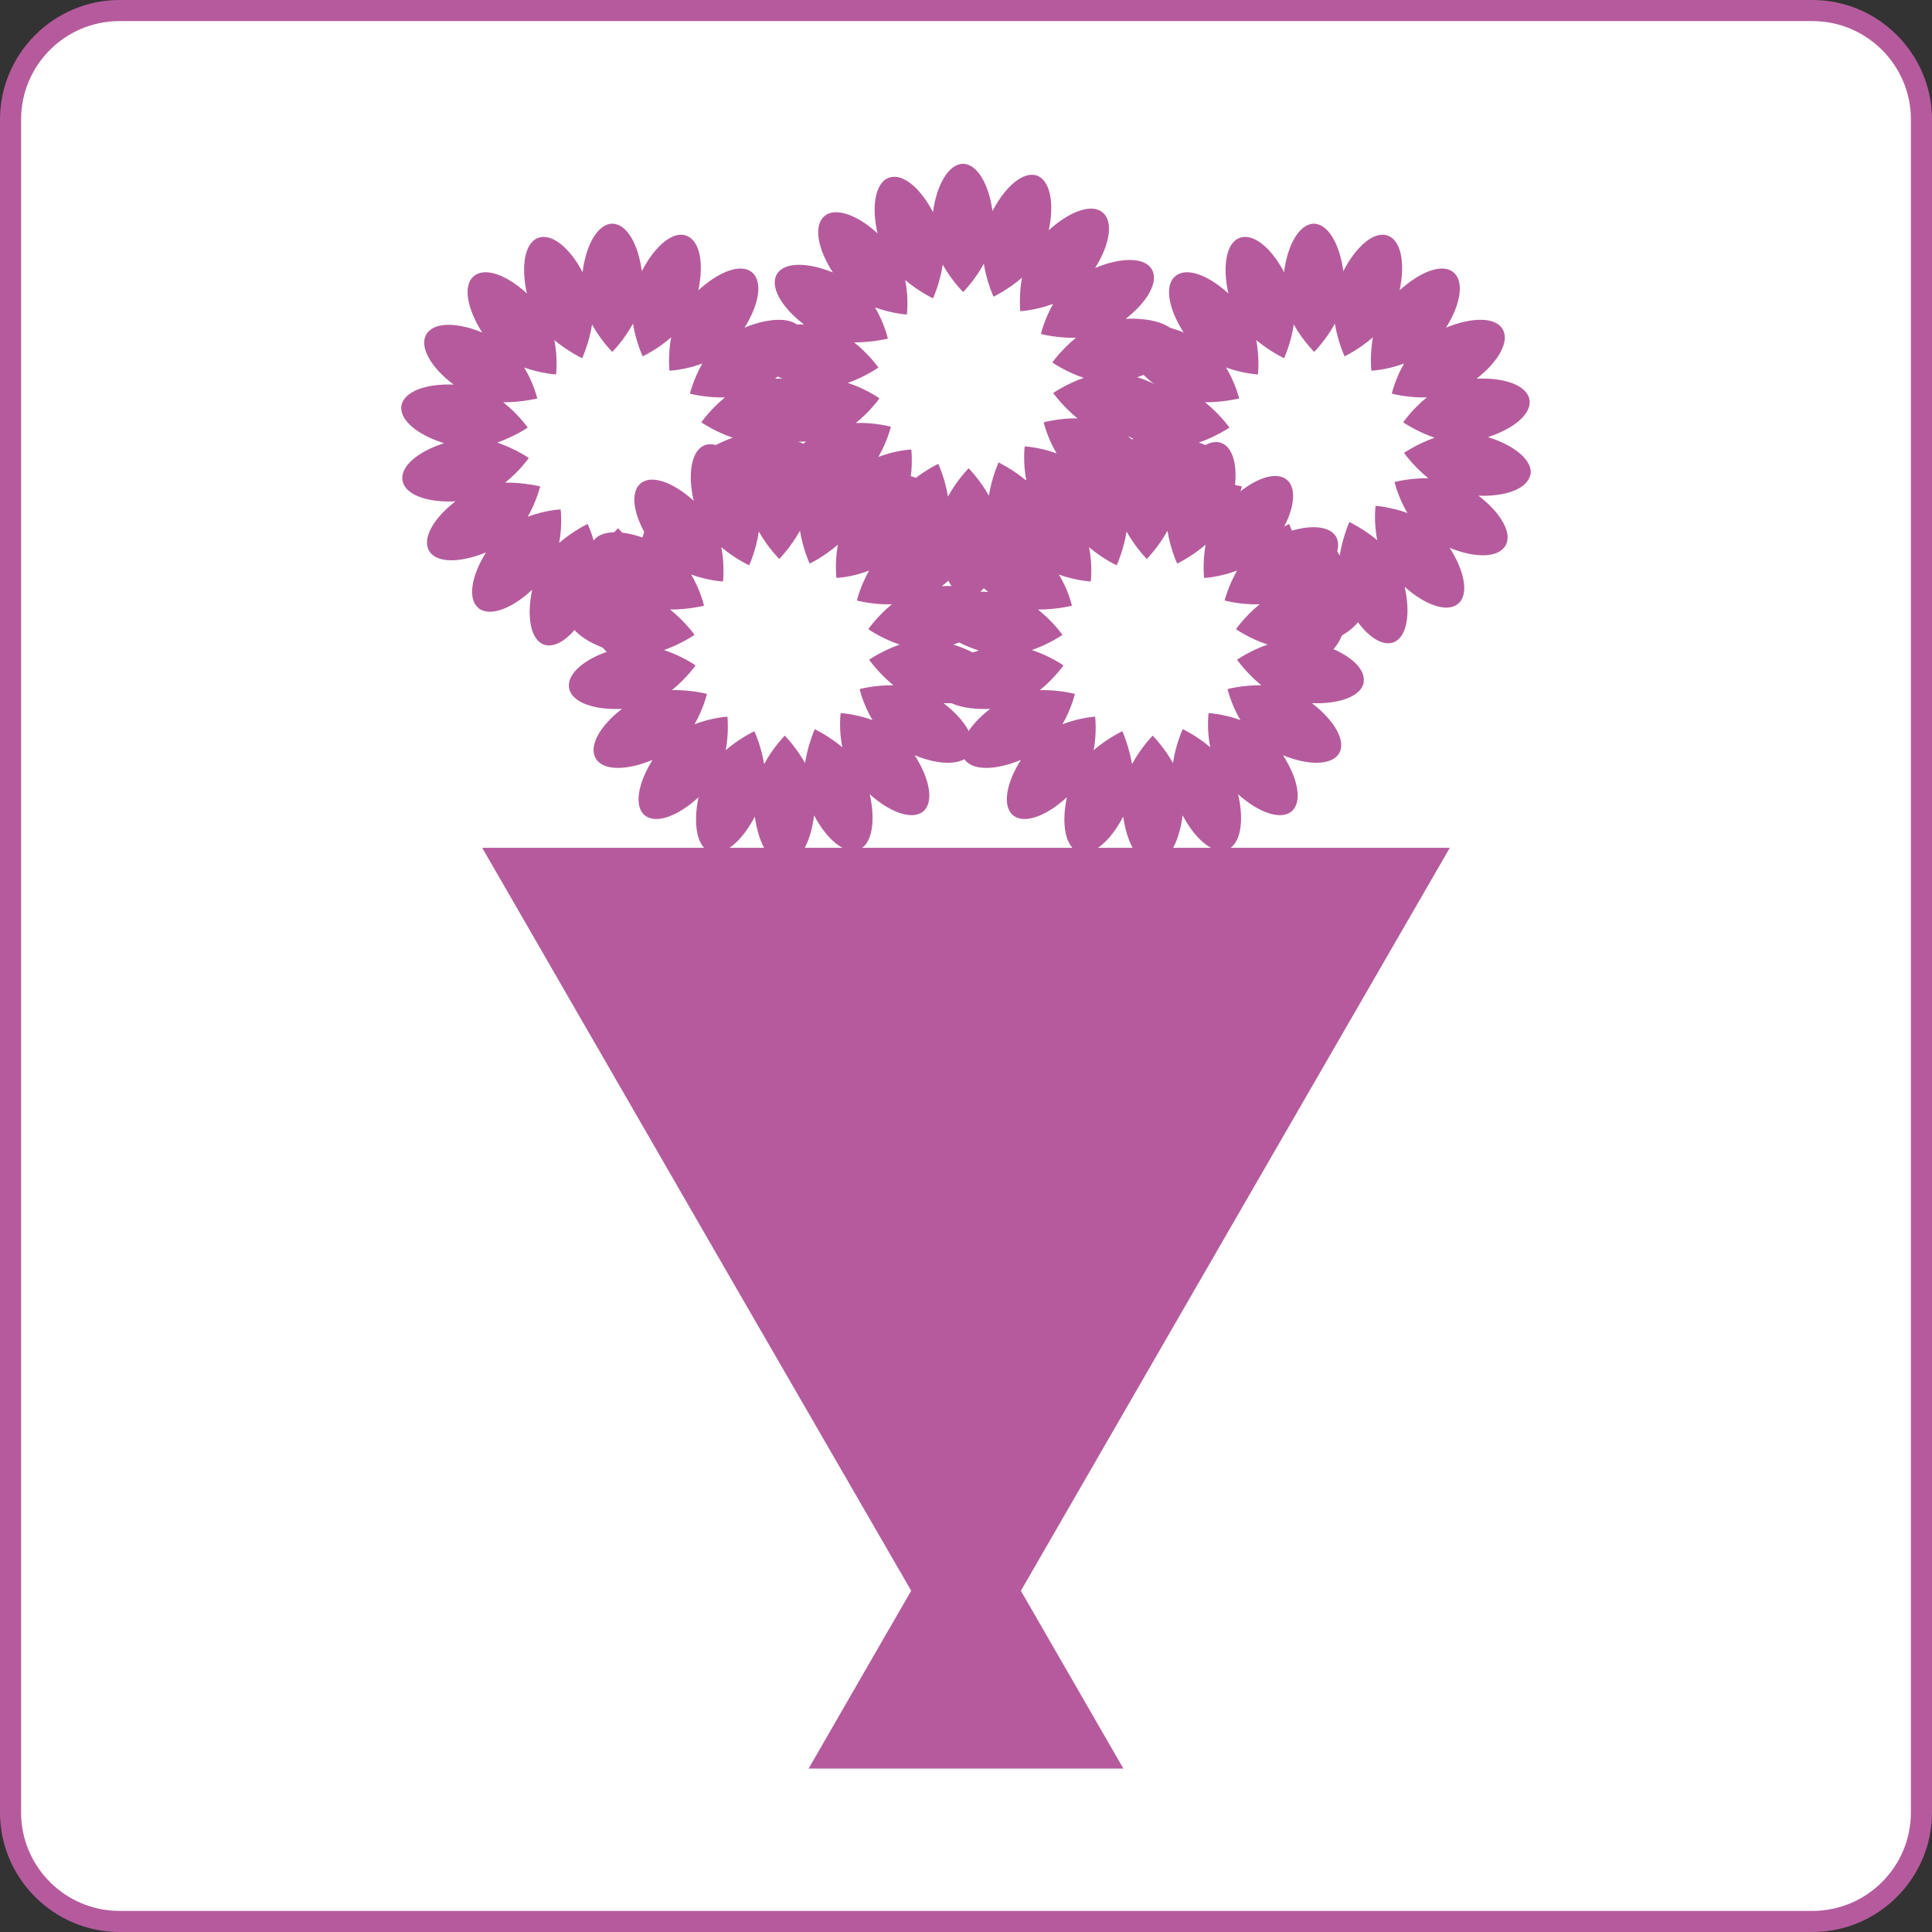 <?xml version="1.0" encoding="UTF-8"?><svg id="_レイヤー_2" xmlns="http://www.w3.org/2000/svg" viewBox="0 0 91.63 91.63"><rect x="0" y="0" width="91.63" height="91.63" fill="#333333" stroke="none"/><defs><style>.cls-1{fill:#fff;}.cls-2{fill:#b55b9d;}</style></defs><g id="_レイヤー_1-2"><g><g><path class="cls-1" d="M5.67,.5H85.96c2.85,0,5.17,2.32,5.17,5.17V85.96c0,2.85-2.32,5.17-5.17,5.17H5.67c-2.85,0-5.17-2.32-5.17-5.17V5.67C.5,2.82,2.82,.5,5.67,.5Z"/><path class="cls-2" d="M85.96,1c2.57,0,4.67,2.09,4.67,4.67V85.96c0,2.57-2.09,4.67-4.67,4.67H5.67c-2.57,0-4.67-2.09-4.67-4.67V5.67C1,3.09,3.09,1,5.67,1H85.96m0-1H5.67C2.55,0,0,2.55,0,5.67V85.96c0,3.12,2.55,5.67,5.67,5.67H85.96c3.12,0,5.67-2.55,5.67-5.67V5.67c0-3.12-2.55-5.67-5.67-5.67h0Z"/></g><g><g><path class="cls-1" d="M35.31,20.87c0-3.39-2.75-6.14-6.13-6.14s-6.13,2.75-6.13,6.14,2.75,6.13,6.13,6.13,6.13-2.75,6.13-6.13Z"/><path class="cls-2" d="M39.32,22.52c.12-.68-.76-1.4-2.02-1.79,1.23-.4,2.08-1.1,1.97-1.77-.12-.69-1.19-1.06-2.51-1,1.02-.79,1.58-1.75,1.24-2.34-.34-.6-1.48-.58-2.69-.08,.69-1.09,.88-2.18,.36-2.62-.53-.45-1.58-.04-2.55,.85,.27-1.27,.08-2.35-.56-2.59-.65-.25-1.51,.5-2.12,1.68-.17-1.29-.72-2.25-1.4-2.25s-1.25,.99-1.41,2.3c-.6-1.15-1.45-1.86-2.1-1.63-.65,.23-.83,1.36-.54,2.64-.95-.88-2-1.27-2.52-.82-.53,.44-.31,1.56,.4,2.67-1.2-.5-2.32-.5-2.65,.09-.35,.6,.23,1.58,1.29,2.38-1.3-.05-2.34,.32-2.47,.99-.12,.68,.76,1.4,2.02,1.79-1.23,.39-2.09,1.1-1.97,1.77,.12,.69,1.19,1.05,2.51,.99-1.03,.79-1.59,1.75-1.25,2.34,.34,.6,1.48,.58,2.7,.08-.69,1.1-.88,2.19-.37,2.63,.53,.45,1.6,.04,2.56-.86-.27,1.27-.08,2.36,.55,2.6,.66,.23,1.51-.51,2.12-1.69,.18,1.29,.73,2.25,1.4,2.25,.7,0,1.25-.99,1.41-2.3,.61,1.14,1.45,1.86,2.1,1.64,.65-.24,.83-1.36,.54-2.64,.96,.86,2,1.24,2.53,.81,.53-.44,.32-1.55-.4-2.66,1.2,.49,2.31,.49,2.65-.1,.35-.6-.23-1.57-1.28-2.37,1.29,.05,2.33-.33,2.46-1Zm-8.58,2.23s-.33,.71-.47,1.6c-.42-.77-.96-1.3-.96-1.3,0,0-.55,.55-.98,1.35-.14-.88-.46-1.55-.46-1.55,0,0-.68,.32-1.35,.9,.16-.86,.07-1.59,.07-1.59,0,0-.74,.03-1.56,.35,.42-.74,.59-1.44,.59-1.44,0,0-.75-.19-1.66-.18,.69-.55,1.12-1.17,1.12-1.17,0,0-.64-.44-1.5-.73,.83-.29,1.45-.71,1.45-.71,0,0-.45-.64-1.16-1.2,.88,0,1.61-.18,1.61-.18,0,0-.16-.72-.62-1.47,.8,.29,1.51,.33,1.51,.33,0,0,.1-.75-.08-1.63,.66,.55,1.32,.86,1.32,.86,0,0,.33-.71,.47-1.6,.42,.77,.96,1.3,.96,1.3,0,0,.55-.55,.98-1.34,.14,.87,.46,1.55,.46,1.55,0,0,.69-.32,1.35-.9-.16,.86-.08,1.58-.08,1.58,0,0,.74-.03,1.56-.34-.42,.73-.59,1.43-.59,1.43,0,0,.75,.2,1.66,.18-.68,.55-1.12,1.18-1.12,1.18,0,0,.64,.44,1.49,.73-.83,.29-1.45,.72-1.45,.72,0,0,.45,.64,1.15,1.2-.88-.01-1.6,.18-1.6,.18,0,0,.16,.71,.61,1.47-.8-.29-1.51-.34-1.51-.34,0,0-.1,.75,.08,1.63-.65-.55-1.31-.86-1.31-.86Z"/></g><g><path class="cls-1" d="M51.95,18.04c0-3.39-2.75-6.13-6.13-6.13s-6.13,2.74-6.13,6.13,2.75,6.13,6.13,6.13,6.13-2.75,6.13-6.13Z"/><path class="cls-2" d="M55.95,19.68c.12-.69-.76-1.4-2.02-1.79,1.23-.4,2.08-1.11,1.97-1.77-.12-.69-1.19-1.06-2.51-1,1.02-.79,1.58-1.75,1.24-2.34-.34-.6-1.48-.58-2.69-.07,.69-1.1,.88-2.19,.36-2.63-.53-.45-1.58-.05-2.56,.84,.27-1.25,.08-2.34-.55-2.59-.65-.23-1.51,.51-2.12,1.68-.17-1.28-.73-2.24-1.4-2.24s-1.25,.99-1.42,2.29c-.6-1.15-1.45-1.87-2.09-1.63-.65,.23-.84,1.36-.54,2.64-.95-.88-2-1.26-2.52-.82-.53,.45-.32,1.56,.4,2.67-1.21-.49-2.32-.5-2.66,.09-.34,.6,.24,1.58,1.29,2.38-1.29-.05-2.34,.32-2.47,.99-.12,.68,.77,1.4,2.03,1.8-1.23,.39-2.09,1.1-1.97,1.77,.12,.69,1.19,1.06,2.51,.99-1.02,.79-1.58,1.75-1.25,2.34,.34,.6,1.48,.59,2.7,.08-.69,1.1-.89,2.19-.38,2.63,.53,.45,1.6,.04,2.56-.86-.27,1.27-.08,2.36,.55,2.6,.66,.24,1.51-.5,2.12-1.68,.17,1.28,.72,2.25,1.4,2.25,.7,0,1.25-.99,1.41-2.3,.61,1.15,1.45,1.86,2.1,1.64,.65-.24,.83-1.36,.54-2.64,.96,.87,2,1.25,2.53,.82,.53-.45,.32-1.56-.4-2.67,1.2,.49,2.3,.49,2.65-.1,.35-.6-.23-1.58-1.28-2.37,1.29,.05,2.33-.33,2.46-1Zm-8.58,2.23s-.33,.71-.47,1.6c-.43-.77-.96-1.3-.96-1.3,0,0-.55,.55-.98,1.34-.14-.87-.46-1.55-.46-1.55,0,0-.69,.32-1.35,.9,.16-.86,.07-1.58,.07-1.58,0,0-.74,.03-1.56,.35,.43-.74,.59-1.43,.59-1.43,0,0-.75-.21-1.66-.18,.69-.55,1.12-1.17,1.12-1.17,0,0-.64-.45-1.5-.73,.83-.29,1.45-.73,1.45-.73,0,0-.45-.64-1.15-1.19,.88,0,1.6-.18,1.6-.18,0,0-.16-.72-.61-1.48,.8,.29,1.51,.34,1.51,.34,0,0,.1-.75-.08-1.64,.66,.56,1.32,.87,1.32,.87,0,0,.33-.71,.46-1.6,.43,.77,.97,1.3,.97,1.3,0,0,.55-.55,.98-1.34,.14,.88,.46,1.56,.46,1.56,0,0,.68-.32,1.35-.9-.16,.86-.08,1.59-.08,1.59,0,0,.74-.04,1.56-.35-.42,.73-.58,1.43-.58,1.43,0,0,.75,.2,1.66,.18-.69,.56-1.12,1.17-1.12,1.17,0,0,.64,.45,1.49,.73-.83,.29-1.45,.72-1.45,.72,0,0,.45,.63,1.15,1.2-.88-.01-1.6,.19-1.6,.19,0,0,.16,.71,.61,1.47-.8-.29-1.51-.33-1.51-.33,0,0-.1,.75,.08,1.63-.65-.55-1.31-.86-1.31-.86Z"/></g><g><path class="cls-1" d="M68.58,20.87c0-3.39-2.75-6.14-6.13-6.14s-6.14,2.75-6.14,6.14,2.75,6.13,6.14,6.13,6.13-2.75,6.13-6.13Z"/><path class="cls-2" d="M72.59,22.52c.12-.68-.76-1.4-2.02-1.79,1.23-.4,2.08-1.1,1.97-1.77-.12-.69-1.19-1.06-2.51-1,1.02-.79,1.58-1.75,1.24-2.34-.34-.6-1.48-.58-2.69-.08,.69-1.09,.88-2.18,.36-2.62-.53-.45-1.58-.04-2.56,.85,.27-1.27,.08-2.35-.55-2.59-.65-.25-1.51,.5-2.12,1.68-.17-1.29-.73-2.25-1.4-2.25s-1.25,.99-1.41,2.3c-.6-1.15-1.45-1.86-2.1-1.63-.65,.23-.83,1.36-.54,2.64-.96-.88-2-1.27-2.52-.82-.53,.44-.32,1.56,.4,2.67-1.21-.5-2.32-.5-2.65,.09-.35,.6,.23,1.58,1.28,2.38-1.29-.05-2.34,.32-2.46,.99-.12,.68,.76,1.4,2.02,1.79-1.23,.39-2.09,1.1-1.98,1.77,.12,.69,1.19,1.05,2.51,.99-1.03,.79-1.58,1.75-1.25,2.34,.34,.6,1.48,.58,2.7,.08-.69,1.1-.88,2.19-.37,2.63,.53,.45,1.59,.04,2.56-.86-.27,1.27-.08,2.36,.55,2.6,.65,.23,1.51-.51,2.12-1.69,.17,1.29,.72,2.25,1.4,2.25,.7,0,1.25-.99,1.41-2.3,.6,1.14,1.45,1.86,2.1,1.64,.65-.24,.83-1.36,.54-2.64,.96,.86,2,1.24,2.53,.81,.53-.44,.32-1.55-.4-2.66,1.2,.49,2.3,.49,2.65-.1,.35-.6-.23-1.57-1.28-2.37,1.29,.05,2.33-.33,2.46-1Zm-8.59,2.23s-.32,.71-.46,1.6c-.42-.77-.96-1.3-.96-1.3,0,0-.55,.55-.98,1.35-.14-.88-.46-1.55-.46-1.55,0,0-.68,.32-1.35,.9,.16-.86,.07-1.59,.07-1.59,0,0-.74,.03-1.55,.35,.42-.74,.59-1.44,.59-1.44,0,0-.76-.19-1.66-.18,.69-.55,1.12-1.17,1.12-1.17,0,0-.64-.44-1.5-.73,.83-.29,1.45-.71,1.45-.71,0,0-.45-.64-1.16-1.2,.88,0,1.62-.18,1.62-.18,0,0-.17-.72-.62-1.47,.8,.29,1.51,.33,1.51,.33,0,0,.09-.75-.08-1.63,.66,.55,1.32,.86,1.32,.86,0,0,.33-.71,.46-1.6,.43,.77,.97,1.3,.97,1.3,0,0,.55-.55,.98-1.34,.14,.87,.46,1.55,.46,1.55,0,0,.68-.32,1.34-.9-.15,.86-.07,1.58-.07,1.58,0,0,.74-.03,1.55-.34-.42,.73-.58,1.43-.58,1.43,0,0,.75,.2,1.66,.18-.69,.55-1.12,1.18-1.12,1.18,0,0,.64,.44,1.49,.73-.83,.29-1.45,.72-1.45,.72,0,0,.45,.64,1.15,1.2-.88-.01-1.6,.18-1.6,.18,0,0,.16,.71,.61,1.47-.8-.29-1.51-.34-1.51-.34,0,0-.1,.75,.08,1.63-.66-.55-1.32-.86-1.32-.86Z"/></g></g><g><g><path class="cls-1" d="M60.66,30.7c0-3.38-2.75-6.13-6.13-6.13s-6.13,2.75-6.13,6.13,2.75,6.13,6.13,6.13,6.13-2.75,6.13-6.13Z"/><path class="cls-2" d="M64.67,32.36c.12-.69-.76-1.4-2.01-1.79,1.23-.4,2.08-1.11,1.97-1.78-.12-.69-1.19-1.06-2.51-.99,1.02-.79,1.58-1.75,1.25-2.34-.35-.6-1.48-.59-2.7-.08,.69-1.08,.88-2.18,.37-2.62-.53-.45-1.59-.05-2.56,.84,.27-1.26,.08-2.35-.55-2.59-.65-.24-1.51,.5-2.12,1.68-.17-1.29-.73-2.25-1.4-2.25s-1.25,1-1.41,2.31c-.6-1.15-1.45-1.87-2.1-1.64s-.83,1.36-.53,2.64c-.96-.87-2.01-1.26-2.53-.82-.53,.45-.32,1.56,.4,2.68-1.21-.5-2.32-.5-2.66,.08-.35,.6,.23,1.58,1.29,2.38-1.3-.06-2.34,.32-2.47,.99-.12,.69,.76,1.4,2.02,1.79-1.23,.39-2.09,1.11-1.97,1.78,.12,.69,1.19,1.05,2.51,.99-1.03,.79-1.59,1.75-1.25,2.34,.35,.61,1.49,.59,2.71,.08-.7,1.09-.89,2.19-.38,2.62,.53,.45,1.6,.04,2.56-.85-.27,1.26-.08,2.36,.55,2.6,.66,.23,1.51-.51,2.12-1.68,.18,1.28,.73,2.25,1.41,2.25,.69,0,1.24-.99,1.41-2.31,.6,1.14,1.45,1.86,2.09,1.64,.66-.24,.84-1.36,.54-2.64,.96,.86,2,1.24,2.53,.82,.53-.45,.32-1.55-.4-2.67,1.2,.49,2.3,.49,2.66-.09,.35-.6-.24-1.58-1.29-2.38,1.29,.05,2.34-.32,2.46-.99Zm-8.58,2.23s-.33,.71-.46,1.6c-.43-.77-.96-1.3-.96-1.3,0,0-.55,.55-.98,1.35-.15-.87-.46-1.56-.46-1.56,0,0-.69,.32-1.36,.9,.16-.86,.07-1.59,.07-1.59,0,0-.73,.04-1.55,.36,.43-.75,.59-1.44,.59-1.44,0,0-.75-.2-1.66-.18,.68-.55,1.12-1.17,1.12-1.17,0,0-.64-.45-1.5-.73,.84-.29,1.45-.72,1.45-.72,0,0-.45-.64-1.16-1.2,.88,0,1.61-.18,1.61-.18,0,0-.16-.73-.62-1.48,.8,.29,1.51,.33,1.51,.33,0,0,.1-.75-.08-1.63,.65,.56,1.31,.86,1.31,.86,0,0,.33-.71,.47-1.6,.43,.77,.96,1.3,.96,1.3,0,0,.55-.55,.98-1.34,.14,.87,.46,1.56,.46,1.56,0,0,.68-.32,1.35-.9-.16,.86-.07,1.58-.07,1.58,0,0,.73-.03,1.56-.35-.42,.74-.59,1.42-.59,1.42,0,0,.75,.21,1.66,.18-.69,.56-1.12,1.18-1.12,1.18,0,0,.64,.45,1.5,.73-.84,.29-1.45,.72-1.45,.72,0,0,.45,.64,1.15,1.21-.88-.01-1.6,.18-1.6,.18,0,0,.16,.72,.61,1.47-.8-.29-1.51-.33-1.51-.33,0,0-.1,.75,.08,1.62-.65-.55-1.31-.86-1.31-.86Z"/></g><g><path class="cls-1" d="M43.22,30.7c0-3.38-2.74-6.13-6.12-6.13s-6.14,2.75-6.14,6.13,2.75,6.13,6.14,6.13,6.12-2.75,6.12-6.13Z"/><path class="cls-2" d="M47.23,32.36c.12-.69-.76-1.4-2.02-1.79,1.23-.4,2.08-1.11,1.97-1.78-.12-.69-1.19-1.06-2.51-.99,1.01-.79,1.58-1.75,1.24-2.34-.34-.6-1.48-.59-2.7-.08,.69-1.08,.89-2.18,.37-2.62-.53-.45-1.59-.05-2.56,.84,.27-1.26,.08-2.35-.55-2.59-.65-.24-1.51,.5-2.12,1.68-.17-1.29-.73-2.25-1.4-2.25s-1.25,1-1.42,2.31c-.6-1.15-1.45-1.87-2.09-1.64-.65,.23-.84,1.36-.54,2.64-.96-.87-2-1.26-2.52-.82-.53,.45-.32,1.56,.4,2.68-1.21-.5-2.32-.5-2.66,.08-.34,.6,.24,1.58,1.29,2.38-1.29-.06-2.34,.32-2.47,.99-.12,.69,.77,1.4,2.03,1.79-1.24,.39-2.1,1.11-1.98,1.78,.12,.69,1.19,1.05,2.51,.99-1.03,.79-1.59,1.75-1.25,2.34,.34,.61,1.48,.59,2.7,.08-.69,1.09-.89,2.19-.38,2.62,.53,.45,1.6,.04,2.56-.85-.27,1.26-.08,2.36,.55,2.6,.65,.23,1.51-.51,2.12-1.68,.17,1.28,.72,2.25,1.4,2.25,.7,0,1.25-.99,1.41-2.31,.6,1.14,1.45,1.86,2.1,1.64,.65-.24,.83-1.36,.54-2.64,.96,.86,2,1.24,2.53,.82,.53-.45,.32-1.55-.4-2.67,1.19,.49,2.3,.49,2.65-.09,.35-.6-.23-1.58-1.28-2.38,1.29,.05,2.33-.32,2.46-.99Zm-8.59,2.23s-.32,.71-.46,1.6c-.43-.77-.96-1.3-.96-1.3,0,0-.55,.55-.98,1.35-.14-.87-.46-1.56-.46-1.56,0,0-.69,.32-1.36,.9,.16-.86,.08-1.59,.08-1.59,0,0-.74,.04-1.56,.36,.43-.75,.59-1.44,.59-1.44,0,0-.75-.2-1.66-.18,.68-.55,1.12-1.17,1.12-1.17,0,0-.64-.45-1.5-.73,.83-.29,1.45-.72,1.45-.72,0,0-.45-.64-1.16-1.2,.88,0,1.61-.18,1.61-.18,0,0-.16-.73-.61-1.48,.8,.29,1.51,.33,1.51,.33,0,0,.09-.75-.08-1.63,.66,.56,1.32,.86,1.32,.86,0,0,.33-.71,.46-1.6,.43,.77,.97,1.3,.97,1.3,0,0,.54-.55,.98-1.34,.14,.87,.46,1.56,.46,1.56,0,0,.68-.32,1.34-.9-.16,.86-.07,1.58-.07,1.58,0,0,.74-.03,1.55-.35-.42,.74-.58,1.42-.58,1.42,0,0,.75,.21,1.66,.18-.69,.56-1.12,1.18-1.12,1.18,0,0,.64,.45,1.49,.73-.83,.29-1.45,.72-1.45,.72,0,0,.45,.64,1.15,1.21-.88-.01-1.6,.18-1.6,.18,0,0,.16,.72,.61,1.47-.8-.29-1.51-.33-1.51-.33,0,0-.1,.75,.08,1.62-.66-.55-1.32-.86-1.32-.86Z"/></g></g><polygon class="cls-2" points="45.82 79.95 34.34 60.09 22.87 40.21 45.82 40.21 68.76 40.21 57.28 60.09 45.82 79.95"/><polygon class="cls-2" points="45.82 70.94 49.55 77.41 53.28 83.88 45.82 83.88 38.35 83.88 42.08 77.41 45.82 70.94"/></g></g></svg>